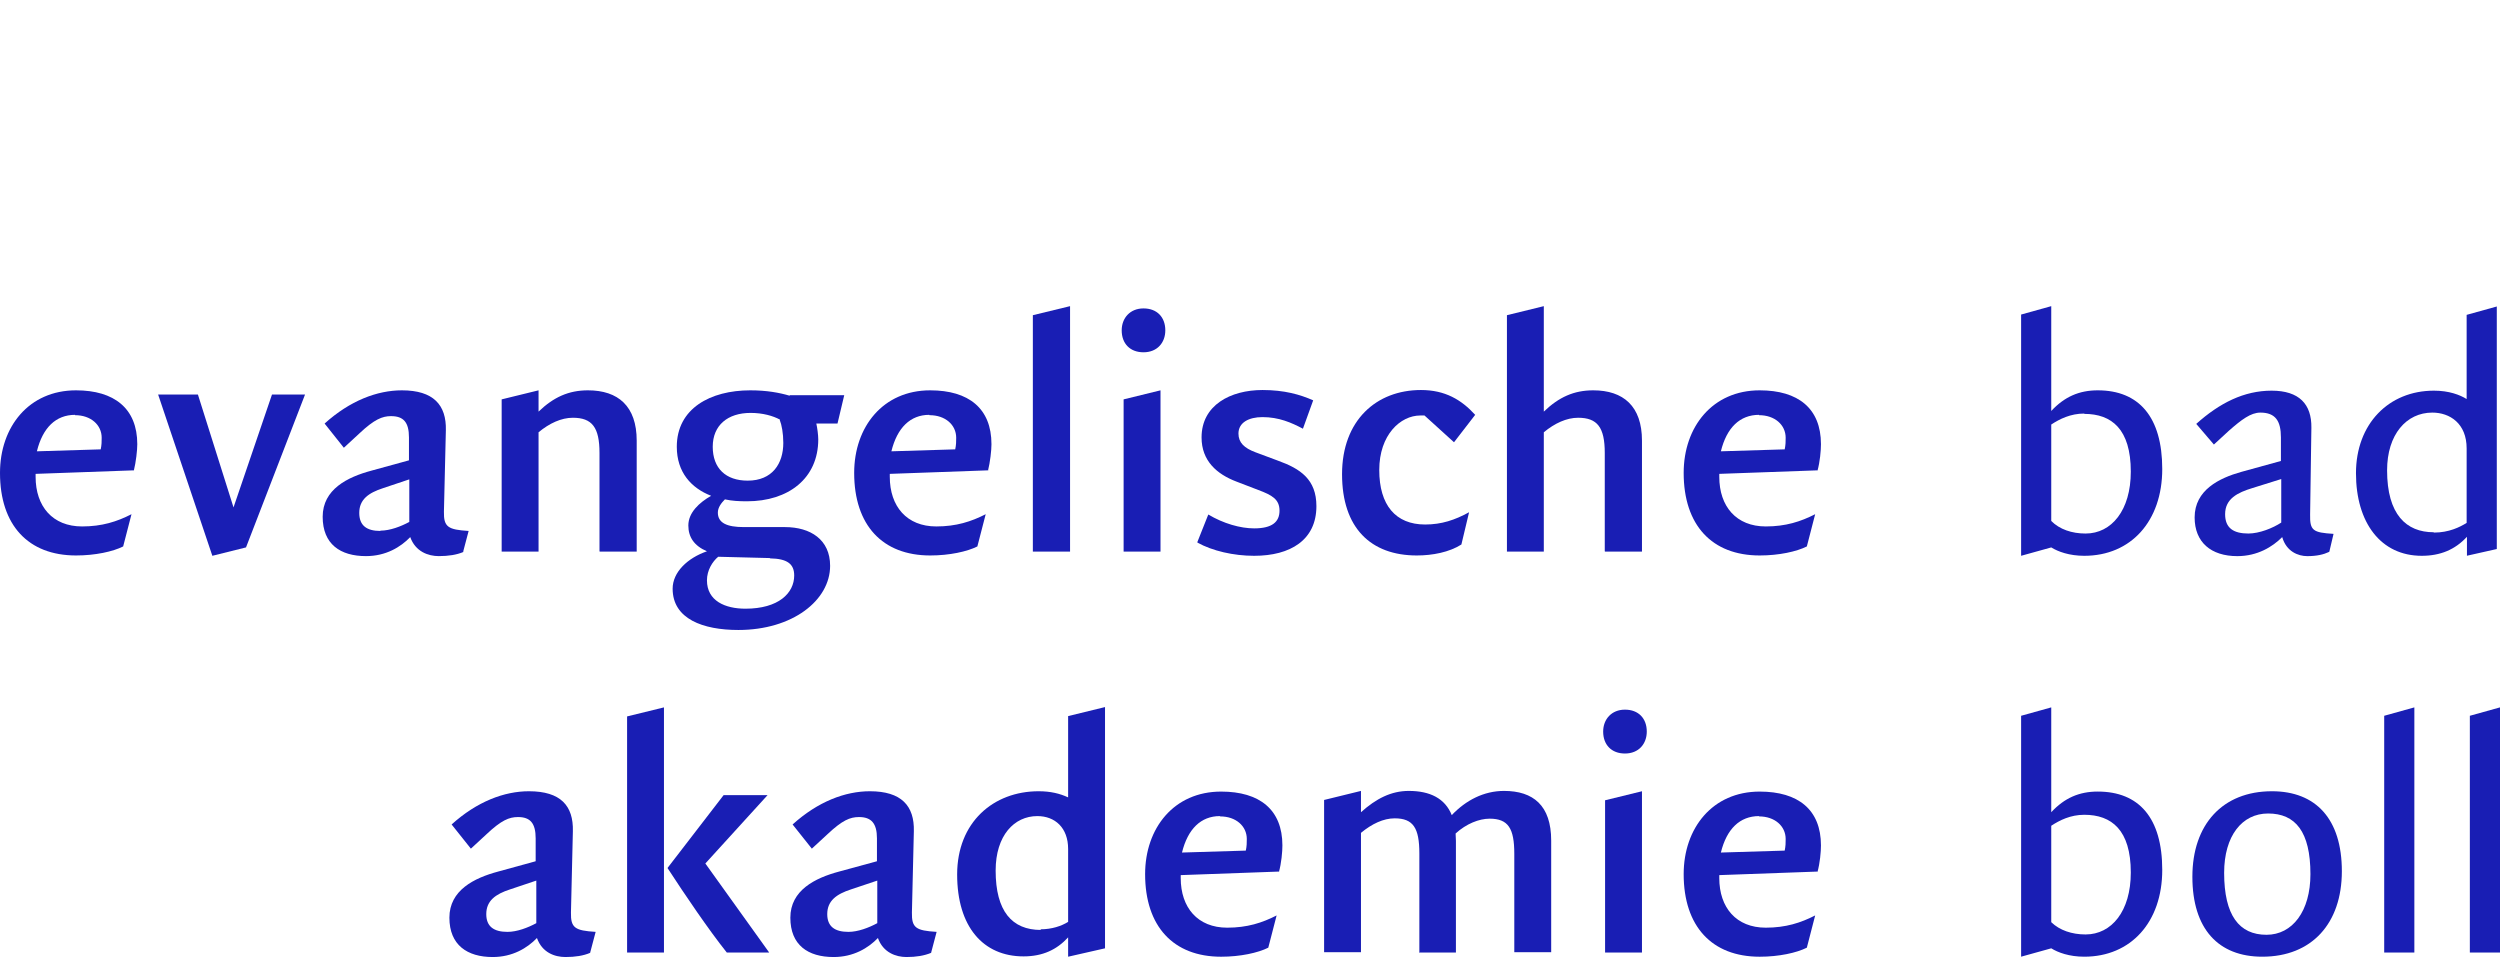 <svg width="128" height="50" viewBox="0 0 128 50" fill="none" xmlns="http://www.w3.org/2000/svg">
<g clip-path="url(#clip0_1843_7481)">
<path d="M3.843 21.257C4.648 21.257 5.206 21.752 5.206 22.413C5.206 22.595 5.206 22.776 5.157 23.007L1.889 23.107C2.184 21.901 2.858 21.24 3.843 21.24V21.257ZM6.848 24.114C6.963 23.651 7.029 23.057 7.029 22.743C7.029 20.91 5.847 19.985 3.892 19.985C1.478 19.985 0 21.851 0 24.213C0 26.888 1.445 28.44 3.892 28.44C4.878 28.44 5.781 28.242 6.306 27.978L6.733 26.327C5.994 26.706 5.222 26.954 4.204 26.954C2.693 26.954 1.823 25.93 1.823 24.411V24.262L6.865 24.081L6.848 24.114Z" fill="#191EB4"/>
<path d="M10.872 28.457L12.596 28.027L15.618 20.2H13.926L11.956 25.98L10.133 20.2H8.096L10.872 28.457Z" fill="#191EB4"/>
<path d="M19.477 27.185C18.771 27.185 18.394 26.905 18.394 26.261C18.394 25.584 18.853 25.237 19.625 24.989L20.956 24.543V26.723C20.529 26.954 19.97 27.169 19.477 27.169V27.185ZM23.715 28.242L23.994 27.185C22.943 27.119 22.713 26.987 22.729 26.195L22.828 22.033C22.861 20.729 22.187 19.985 20.578 19.985C19.313 19.985 17.917 20.514 16.62 21.686L17.605 22.925L18.41 22.182C19.165 21.472 19.576 21.306 20.019 21.306C20.66 21.306 20.939 21.62 20.939 22.396V23.569L19.018 24.097C17.786 24.428 16.521 25.055 16.521 26.459C16.521 27.862 17.425 28.473 18.738 28.473C19.757 28.473 20.512 28.011 21.005 27.499C21.268 28.242 21.924 28.473 22.466 28.473C22.959 28.473 23.386 28.407 23.731 28.259L23.715 28.242Z" fill="#191EB4"/>
<path d="M30.711 28.242H32.599V22.561C32.599 20.794 31.647 19.985 30.103 19.985C29.118 19.985 28.346 20.332 27.574 21.075V19.985L25.685 20.448V28.242H27.574V22.132C28.132 21.67 28.74 21.389 29.331 21.389C30.317 21.389 30.694 21.884 30.694 23.189V28.226L30.711 28.242Z" fill="#191EB4"/>
<path d="M39.431 28.589C40.302 28.605 40.663 28.87 40.663 29.464C40.663 30.372 39.858 31.165 38.167 31.165C37.132 31.165 36.196 30.769 36.196 29.712C36.196 29.2 36.475 28.754 36.771 28.506L39.415 28.573L39.431 28.589ZM39.924 21.505C40.023 21.752 40.105 22.182 40.105 22.677C40.105 23.734 39.546 24.609 38.282 24.609C37.165 24.609 36.492 23.982 36.492 22.875C36.492 21.769 37.264 21.141 38.429 21.141C39.054 21.141 39.579 21.29 39.94 21.488L39.924 21.505ZM40.45 20.266C39.891 20.101 39.251 19.985 38.413 19.985C36.377 19.985 34.652 20.91 34.652 22.875C34.652 24.18 35.391 24.989 36.41 25.385C35.802 25.732 35.243 26.244 35.243 26.905C35.243 27.499 35.539 27.945 36.196 28.226C35.194 28.573 34.439 29.299 34.439 30.141C34.439 31.694 35.999 32.255 37.805 32.255C40.581 32.255 42.502 30.736 42.502 28.969C42.502 27.631 41.501 26.987 40.187 26.987H38.085C37.214 26.987 36.754 26.773 36.754 26.244C36.754 25.98 36.935 25.749 37.116 25.567C37.477 25.65 37.855 25.666 38.249 25.666C40.367 25.666 41.895 24.494 41.895 22.495C41.895 22.281 41.845 21.901 41.796 21.686H42.88L43.225 20.233H40.417L40.45 20.266Z" fill="#191EB4"/>
<path d="M47.593 21.257C48.398 21.257 48.957 21.752 48.957 22.413C48.957 22.595 48.957 22.776 48.907 23.007L45.639 23.107C45.935 21.901 46.608 21.24 47.577 21.24L47.593 21.257ZM50.583 24.114C50.697 23.651 50.763 23.057 50.763 22.743C50.763 20.91 49.597 19.985 47.626 19.985C45.212 19.985 43.734 21.851 43.734 24.213C43.734 26.888 45.179 28.44 47.626 28.44C48.612 28.44 49.515 28.242 50.041 27.978L50.468 26.327C49.728 26.706 48.957 26.954 47.938 26.954C46.428 26.954 45.557 25.93 45.557 24.411V24.262L50.599 24.081L50.583 24.114Z" fill="#191EB4"/>
<path d="M52.882 28.242H54.787V15.675L52.882 16.138V28.242Z" fill="#191EB4"/>
<path d="M58.547 18.037C59.254 18.037 59.664 17.541 59.664 16.914C59.664 16.237 59.237 15.791 58.547 15.791C57.858 15.791 57.431 16.286 57.431 16.914C57.431 17.591 57.858 18.037 58.547 18.037ZM57.529 28.242H59.418V19.985L57.529 20.448V28.242Z" fill="#191EB4"/>
<path d="M61.307 27.78C62.078 28.209 63.162 28.457 64.213 28.457C66.069 28.457 67.4 27.648 67.4 25.914C67.4 24.543 66.578 23.998 65.429 23.585L64.279 23.156C63.704 22.941 63.409 22.66 63.409 22.198C63.409 21.637 63.934 21.356 64.641 21.356C65.478 21.356 66.118 21.637 66.71 21.95L67.235 20.497C66.562 20.2 65.757 19.969 64.641 19.969C62.998 19.969 61.52 20.745 61.52 22.396C61.52 23.602 62.308 24.279 63.31 24.659L64.427 25.088C65.133 25.352 65.511 25.567 65.511 26.145C65.511 26.723 65.133 27.053 64.213 27.053C63.507 27.053 62.637 26.805 61.865 26.343L61.307 27.747V27.78Z" fill="#191EB4"/>
<path d="M75.217 26.227C74.494 26.624 73.805 26.855 72.967 26.855C71.456 26.855 70.618 25.864 70.618 24.064C70.618 22.264 71.702 21.273 72.721 21.273H72.934L74.445 22.644L75.529 21.24C74.823 20.464 73.985 19.969 72.753 19.969C70.471 19.969 68.713 21.521 68.713 24.279C68.713 27.037 70.191 28.44 72.54 28.44C73.345 28.44 74.199 28.275 74.823 27.879L75.217 26.227Z" fill="#191EB4"/>
<path d="M82.18 28.242H84.069V22.561C84.069 20.795 83.116 19.985 81.572 19.985C80.587 19.985 79.815 20.332 79.043 21.075V15.675L77.155 16.138V28.242H79.043V22.132C79.602 21.67 80.209 21.389 80.8 21.389C81.786 21.389 82.164 21.884 82.164 23.189V28.226L82.18 28.242Z" fill="#191EB4"/>
<path d="M90.063 21.257C90.868 21.257 91.426 21.752 91.426 22.413C91.426 22.595 91.426 22.776 91.377 23.007L88.109 23.107C88.404 21.901 89.078 21.24 90.063 21.24V21.257ZM93.052 24.114C93.183 23.651 93.233 23.057 93.233 22.743C93.233 20.91 92.067 19.985 90.096 19.985C87.682 19.985 86.204 21.851 86.204 24.213C86.204 26.888 87.649 28.44 90.096 28.44C91.081 28.44 91.985 28.242 92.51 27.978L92.937 26.327C92.198 26.706 91.426 26.954 90.408 26.954C88.897 26.954 88.027 25.93 88.027 24.411V24.262L93.069 24.081L93.052 24.114Z" fill="#191EB4"/>
<path d="M25.981 47.712C25.275 47.712 24.897 47.431 24.897 46.804C24.897 46.127 25.357 45.78 26.129 45.532L27.459 45.086V47.266C27.032 47.497 26.474 47.712 25.981 47.712ZM30.218 48.769L30.497 47.712C29.446 47.646 29.216 47.514 29.233 46.721L29.331 42.56C29.364 41.255 28.707 40.512 27.081 40.512C25.817 40.512 24.421 41.04 23.123 42.213L24.109 43.451L24.914 42.708C25.669 41.998 26.063 41.833 26.523 41.833C27.147 41.833 27.426 42.147 27.426 42.923V44.096L25.505 44.624C24.273 44.954 23.009 45.582 23.009 46.985C23.009 48.389 23.928 49 25.226 49C26.244 49 26.999 48.538 27.492 48.026C27.755 48.769 28.395 49 28.954 49C29.446 49 29.873 48.934 30.218 48.785V48.769Z" fill="#191EB4"/>
<path d="M37.214 48.769H39.382L36.114 44.211L39.3 40.71H37.05L34.176 44.442C35.079 45.829 36.278 47.596 37.198 48.752L37.214 48.769ZM32.107 48.769H33.995V36.218L32.107 36.681V48.785V48.769Z" fill="#191EB4"/>
<path d="M43.439 47.712C42.732 47.712 42.355 47.431 42.355 46.804C42.355 46.127 42.815 45.78 43.586 45.532L44.917 45.086V47.266C44.49 47.497 43.931 47.712 43.439 47.712ZM47.676 48.769L47.955 47.712C46.904 47.646 46.674 47.514 46.69 46.721L46.789 42.56C46.822 41.255 46.148 40.512 44.539 40.512C43.274 40.512 41.878 41.04 40.581 42.213L41.566 43.451L42.371 42.708C43.127 41.998 43.521 41.833 43.981 41.833C44.605 41.833 44.9 42.147 44.9 42.923V44.096L42.962 44.624C41.731 44.954 40.466 45.582 40.466 46.985C40.466 48.389 41.369 49 42.683 49C43.701 49 44.457 48.538 44.95 48.026C45.212 48.769 45.869 49 46.411 49C46.904 49 47.314 48.934 47.676 48.785V48.769Z" fill="#191EB4"/>
<path d="M53.292 47.613C51.814 47.613 50.977 46.655 50.977 44.574C50.977 42.774 51.929 41.784 53.112 41.784C54.015 41.784 54.688 42.378 54.688 43.468V47.2C54.343 47.415 53.851 47.58 53.276 47.58L53.292 47.613ZM54.688 48.984L56.577 48.554V36.202L54.688 36.664V40.826C54.261 40.628 53.785 40.512 53.177 40.512C50.862 40.512 49.006 42.097 49.006 44.773C49.006 47.448 50.336 48.967 52.405 48.967C53.391 48.967 54.113 48.62 54.688 47.993V48.967V48.984Z" fill="#191EB4"/>
<path d="M62.473 41.8C63.277 41.8 63.836 42.295 63.836 42.956C63.836 43.138 63.836 43.319 63.786 43.551L60.518 43.65C60.814 42.444 61.487 41.784 62.456 41.784L62.473 41.8ZM65.478 44.657C65.609 44.195 65.659 43.6 65.659 43.286C65.659 41.453 64.493 40.529 62.522 40.529C60.108 40.529 58.63 42.395 58.63 44.756C58.63 47.431 60.075 48.984 62.522 48.984C63.507 48.984 64.41 48.785 64.936 48.521L65.363 46.87C64.624 47.25 63.852 47.497 62.834 47.497C61.323 47.497 60.453 46.474 60.453 44.954V44.806L65.494 44.624L65.478 44.657Z" fill="#191EB4"/>
<path d="M72.655 48.769H74.543V43.055C74.543 42.923 74.527 42.807 74.527 42.675C75.069 42.18 75.726 41.916 76.268 41.916C77.22 41.916 77.532 42.411 77.532 43.715V48.752H79.421V43.038C79.421 41.239 78.501 40.495 77.007 40.495C75.972 40.495 75.053 40.974 74.33 41.734C73.985 40.875 73.213 40.495 72.129 40.495C71.226 40.495 70.454 40.892 69.682 41.585V40.495L67.794 40.958V48.752H69.682V42.642C70.241 42.18 70.832 41.899 71.407 41.899C72.359 41.899 72.671 42.394 72.671 43.699V48.736L72.655 48.769Z" fill="#191EB4"/>
<path d="M83.198 38.58C83.904 38.58 84.315 38.084 84.315 37.457C84.315 36.78 83.888 36.334 83.198 36.334C82.508 36.334 82.082 36.829 82.082 37.457C82.082 38.134 82.508 38.58 83.198 38.58ZM82.18 48.769H84.069V40.512L82.18 40.974V48.769Z" fill="#191EB4"/>
<path d="M90.063 41.8C90.868 41.8 91.426 42.295 91.426 42.956C91.426 43.138 91.426 43.319 91.377 43.551L88.109 43.65C88.404 42.444 89.078 41.784 90.063 41.784V41.8ZM93.052 44.657C93.183 44.195 93.233 43.6 93.233 43.286C93.233 41.453 92.067 40.529 90.096 40.529C87.682 40.529 86.204 42.395 86.204 44.756C86.204 47.431 87.649 48.984 90.096 48.984C91.081 48.984 91.985 48.785 92.51 48.521L92.937 46.87C92.198 47.25 91.426 47.497 90.408 47.497C88.897 47.497 88.027 46.474 88.027 44.954V44.806L93.069 44.624L93.052 44.657Z" fill="#191EB4"/>
<path d="M106.716 21.191C108.112 21.191 109.097 21.967 109.097 24.147C109.097 26.128 108.112 27.317 106.782 27.317C106.076 27.317 105.451 27.103 105.024 26.674V21.736C105.451 21.455 106.01 21.174 106.716 21.174V21.191ZM103.481 28.457L105.024 28.028C105.369 28.242 105.944 28.457 106.716 28.457C109.097 28.457 110.707 26.69 110.707 24.015C110.707 21.34 109.508 19.985 107.406 19.985C106.453 19.985 105.698 20.316 105.024 21.042V15.675L103.481 16.105V28.457Z" fill="#191EB4"/>
<path d="M115.125 27.317C114.353 27.317 113.926 27.037 113.926 26.327C113.926 25.534 114.566 25.22 115.322 24.989L116.8 24.527V26.756C116.373 27.037 115.683 27.317 115.108 27.317H115.125ZM119.263 28.242L119.477 27.334C118.426 27.268 118.261 27.169 118.278 26.343L118.343 21.901C118.36 20.695 117.719 20.002 116.307 20.002C114.895 20.002 113.646 20.63 112.448 21.703L113.351 22.76L114.123 22.05C114.763 21.488 115.239 21.125 115.732 21.125C116.504 21.125 116.783 21.554 116.783 22.396V23.602L114.747 24.163C113.63 24.477 112.365 25.088 112.365 26.492C112.365 27.763 113.203 28.474 114.55 28.474C115.584 28.474 116.356 27.995 116.849 27.499C117.062 28.242 117.67 28.474 118.13 28.474C118.623 28.474 118.967 28.391 119.247 28.259L119.263 28.242Z" fill="#191EB4"/>
<path d="M124.6 27.251C123.204 27.251 122.219 26.343 122.219 24.081C122.219 22.248 123.204 21.125 124.535 21.125C125.438 21.125 126.292 21.686 126.292 22.958V26.772C125.947 26.987 125.389 27.268 124.617 27.268L124.6 27.251ZM126.292 28.457L127.836 28.11V15.692L126.292 16.121V20.431C125.947 20.216 125.389 20.002 124.617 20.002C122.301 20.002 120.626 21.703 120.626 24.229C120.626 26.756 121.891 28.457 123.993 28.457C124.945 28.457 125.701 28.143 126.308 27.483V28.457H126.292Z" fill="#191EB4"/>
<path d="M106.716 41.717C108.112 41.717 109.097 42.493 109.097 44.673C109.097 46.655 108.112 47.844 106.782 47.844C106.076 47.844 105.451 47.629 105.024 47.216V42.279C105.451 41.998 106.01 41.717 106.716 41.717ZM103.481 48.983L105.024 48.554C105.369 48.769 105.944 48.983 106.716 48.983C109.097 48.983 110.707 47.216 110.707 44.541C110.707 41.866 109.508 40.528 107.406 40.528C106.453 40.528 105.698 40.859 105.024 41.585V36.218L103.481 36.648V49V48.983Z" fill="#191EB4"/>
<path d="M116.044 47.861C114.648 47.861 113.876 46.87 113.876 44.69C113.876 42.791 114.796 41.651 116.126 41.651C117.522 41.651 118.294 42.576 118.294 44.756C118.294 46.655 117.374 47.861 116.044 47.861ZM115.831 48.983C118.36 48.983 119.903 47.283 119.903 44.607C119.903 41.932 118.573 40.512 116.323 40.512C113.794 40.512 112.25 42.213 112.25 44.888C112.25 47.563 113.581 48.983 115.831 48.983Z" fill="#191EB4"/>
<path d="M122.071 48.769H123.615V36.218L122.071 36.648V48.769Z" fill="#191EB4"/>
<path d="M126.456 48.769H128V36.218L126.456 36.648V48.769Z" fill="#191EB4"/>
</g>
<defs>
<clipPath id="clip0_1843_7481">
<rect width="128" height="50" fill="white"/>
</clipPath>
</defs>
</svg>

